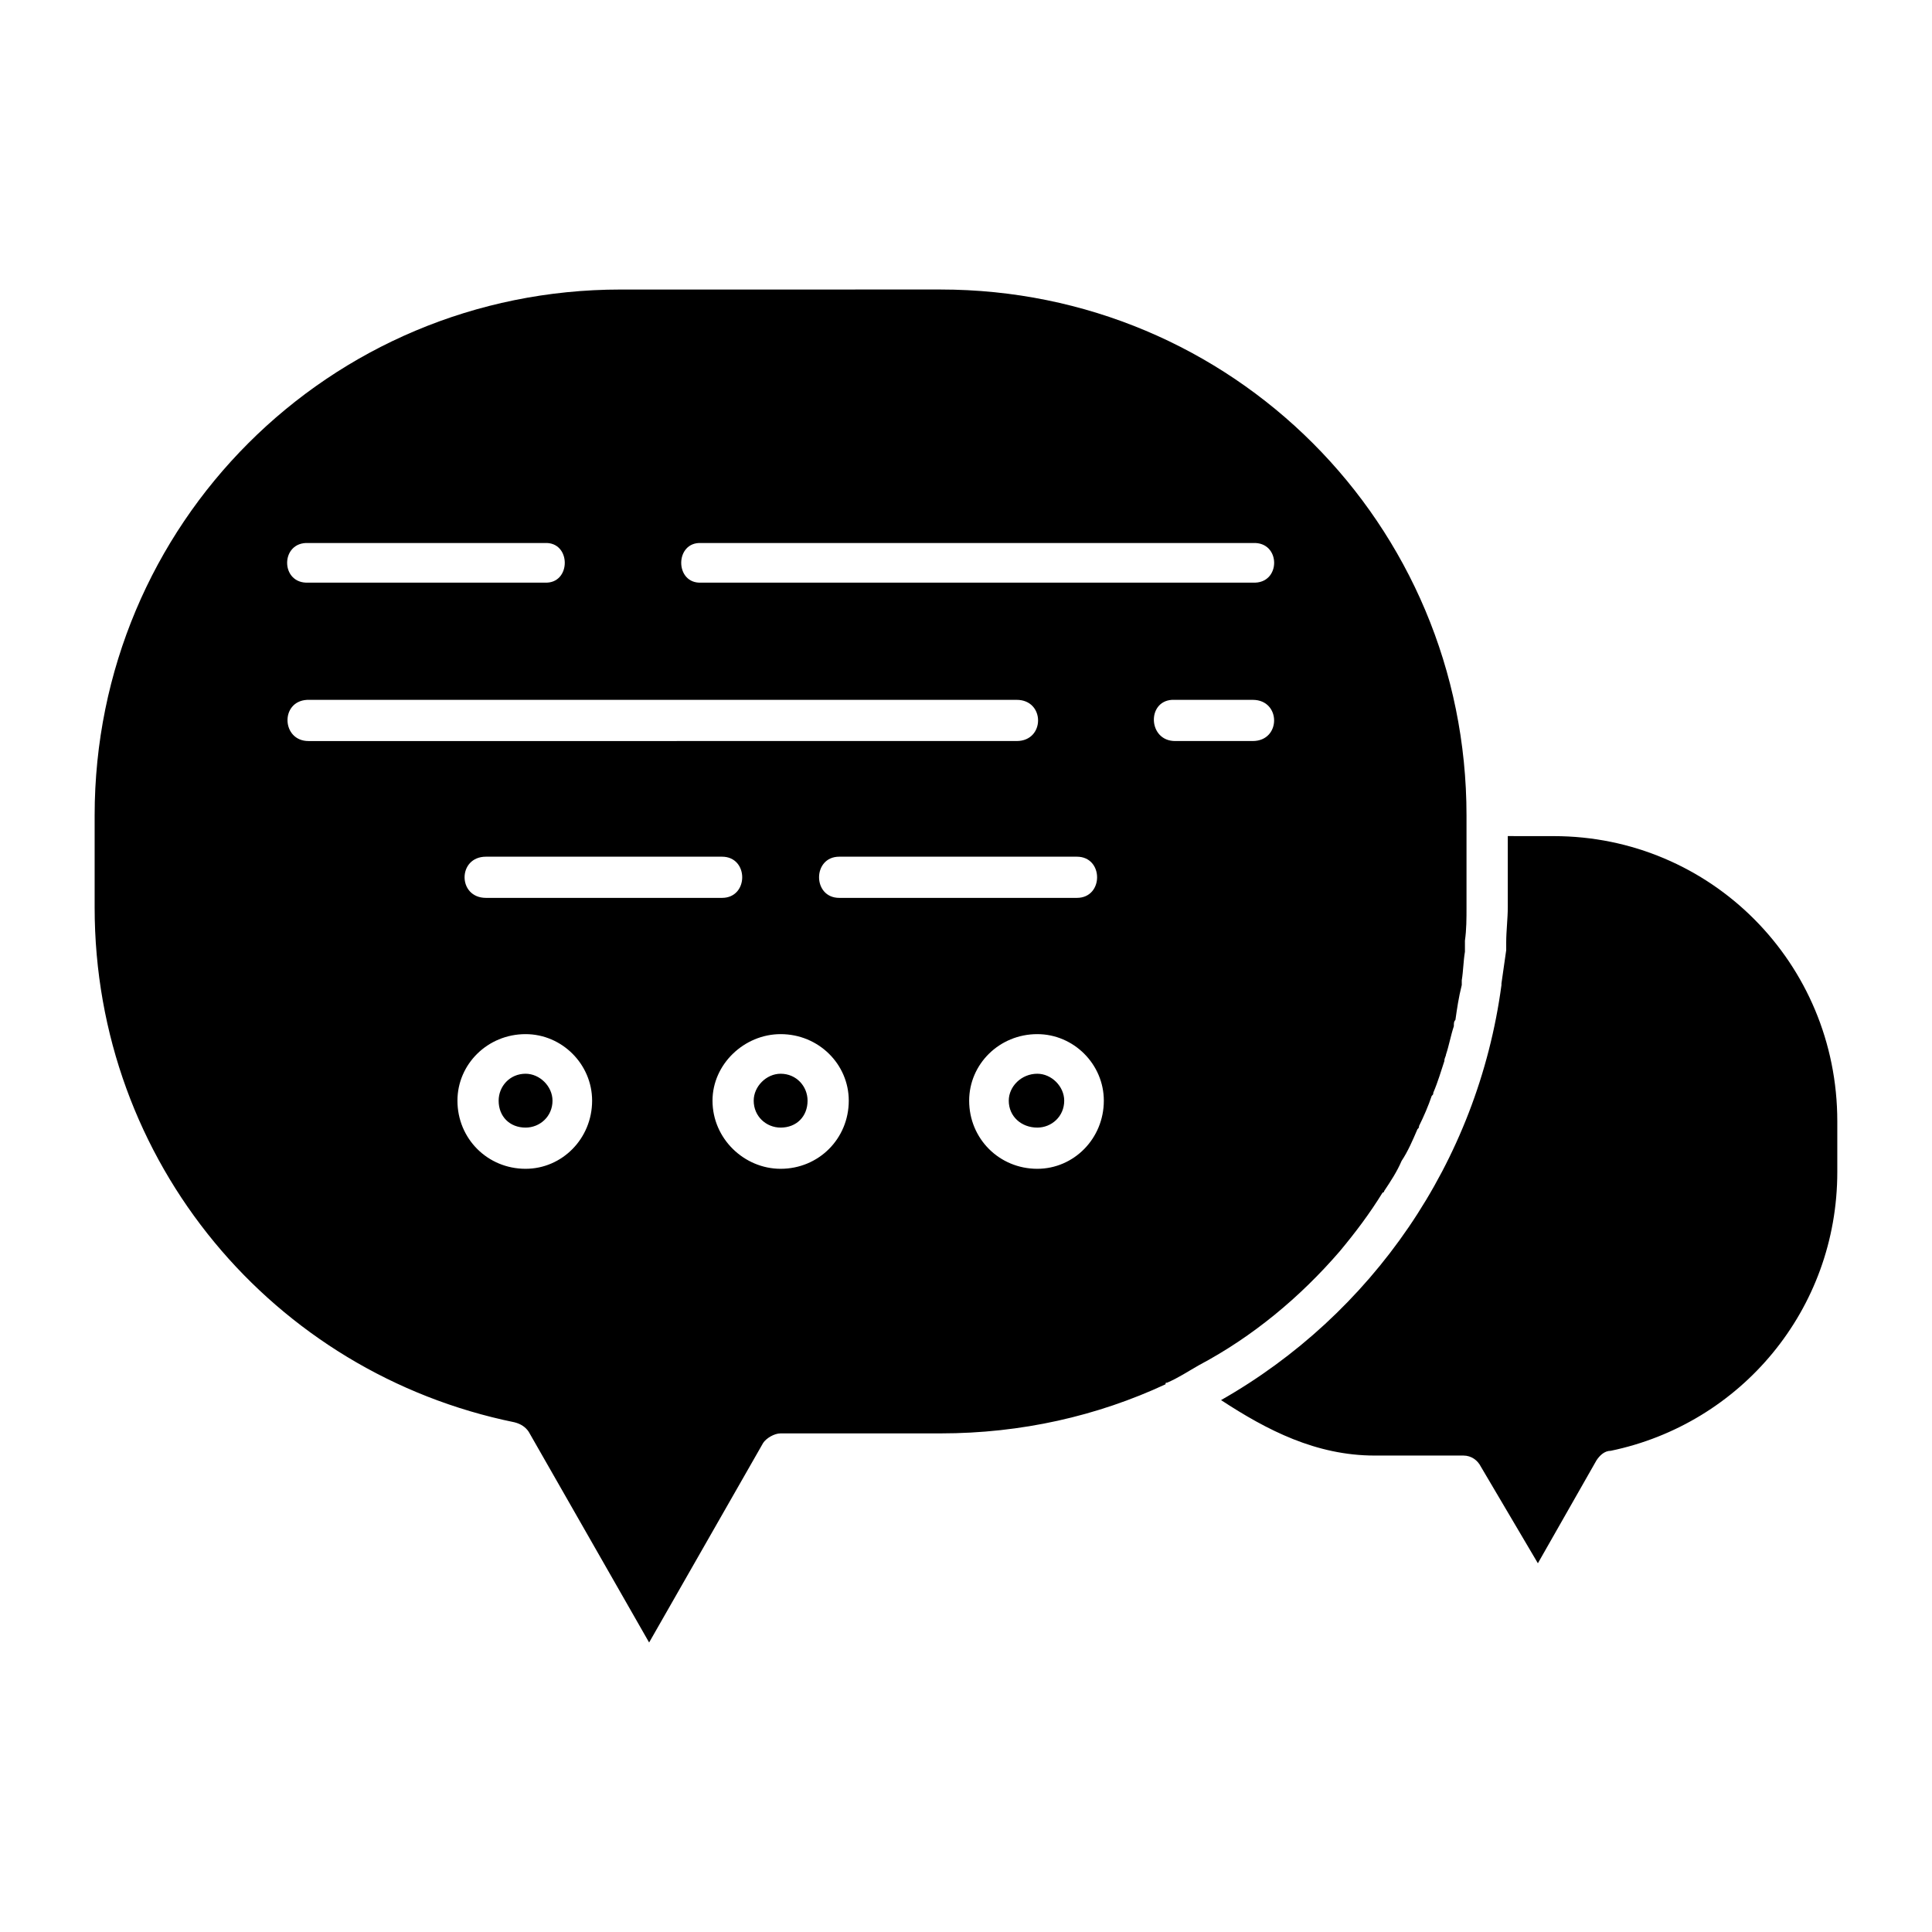 <?xml version="1.0" encoding="UTF-8"?>
<!-- Uploaded to: SVG Repo, www.svgrepo.com, Generator: SVG Repo Mixer Tools -->
<svg fill="#000000" width="800px" height="800px" version="1.1" viewBox="144 144 512 512" xmlns="http://www.w3.org/2000/svg">
 <path d="m308.47 220.73c-77.25 0-139.39 62.137-139.39 139.39v24.352c0 67.594 47.441 123.43 111.26 136.45 1.68 0.422 2.938 1.258 3.777 2.519l31.906 55.84 30.227-52.898c0.84-1.258 2.938-2.519 4.617-2.519h42.402c21.41 0 41.562-4.617 59.617-13.016 0-0.422 0-0.422 0.418-0.422 2.938-1.258 5.457-2.938 8.398-4.617 14.273-7.559 26.871-18.055 37.367-30.227 4.199-5.039 7.977-10.074 11.336-15.535 0 0 0.418 0 0.418-0.422 1.68-2.519 3.359-5.039 4.617-7.977 1.68-2.519 2.938-5.457 4.199-8.398 0.418-0.422 0.418-0.422 0.418-0.84 1.258-2.519 2.519-5.457 3.359-7.977 0.418-0.422 0.418-0.422 0.418-0.84 1.258-2.938 2.098-5.879 2.938-8.398 0-0.84 0.418-1.258 0.418-1.68 0.84-2.519 1.258-5.039 2.098-7.559 0-0.84 0-1.258 0.418-1.68 0.418-2.938 0.84-5.879 1.68-9.238v-1.258c0.418-2.519 0.418-5.039 0.84-7.559v-2.938c0.418-2.938 0.418-5.879 0.418-8.816v-24.352c0-77.25-62.137-139.39-139.39-139.39zm-82.707 67.176h62.555c7.137-0.422 7.137 10.914 0 10.496h-62.555c-7.559 0.422-7.559-10.914 0-10.496zm104.12 0h146.11c7.559-0.422 7.559 10.914 0 10.496h-146.11c-7.137 0.422-7.137-10.914 0-10.496zm-104.54 41.562h0.418 187.67c7.559 0 7.559 10.914 0 10.914l-187.67 0.004c-7.137 0-7.559-10.496-0.418-10.914zm229.23 0h0.84 20.57c7.559 0 7.559 10.914 0 10.914h-20.57c-7.137 0-7.559-10.496-0.84-10.914zm89.004 36.105v18.895c0 2.938-0.418 6.297-0.418 9.238v2.098c-0.418 2.938-0.84 5.879-1.258 8.816v0.422c-6.297 47.023-34.426 87.328-74.312 110 12.176 7.977 25.191 14.695 40.723 14.695h23.512c2.098 0 3.777 1.258 4.617 2.938l15.113 25.609 15.535-27.289c0.84-1.258 2.098-2.519 3.777-2.519 34.426-7.137 60.035-37.367 60.035-73.891v-13.434c0-41.984-33.586-75.57-75.152-75.57zm-270.79 5.461h62.555c7.137 0 7.137 10.914 0 10.914h-62.555c-7.559 0-7.559-10.914 0-10.914zm93.625 0h62.977c7.137 0 7.137 10.914 0 10.914h-62.977c-7.137 0-7.137-10.914 0-10.914zm-83.129 47.023c9.656 0 17.633 7.977 17.633 17.633 0 10.078-7.977 18.055-17.633 18.055-10.074 0-18.055-7.977-18.055-18.055 0-9.656 7.977-17.633 18.055-17.633zm67.594 0c10.074 0 18.055 7.977 18.055 17.633 0 10.078-7.977 18.055-18.055 18.055-9.656 0-18.055-7.977-18.055-18.055 0-9.656 8.398-17.633 18.055-17.633zm68.016 0c9.656 0 17.633 7.977 17.633 17.633 0 10.078-7.977 18.055-17.633 18.055-10.074 0-18.055-7.977-18.055-18.055 0-9.656 7.977-17.633 18.055-17.633zm-135.61 10.496c-4.199 0-7.137 3.359-7.137 7.137 0 4.199 2.938 7.137 7.137 7.137 3.777 0 7.137-2.938 7.137-7.137 0-3.777-3.359-7.137-7.137-7.137zm67.594 0c-3.777 0-7.137 3.359-7.137 7.137 0 4.199 3.359 7.137 7.137 7.137 4.199 0 7.137-2.938 7.137-7.137 0-3.777-2.938-7.137-7.137-7.137zm68.016 0c-4.199 0-7.559 3.359-7.559 7.137 0 4.199 3.359 7.137 7.559 7.137 3.777 0 7.137-2.938 7.137-7.137 0-3.777-3.359-7.137-7.137-7.137z"/>
</svg>
